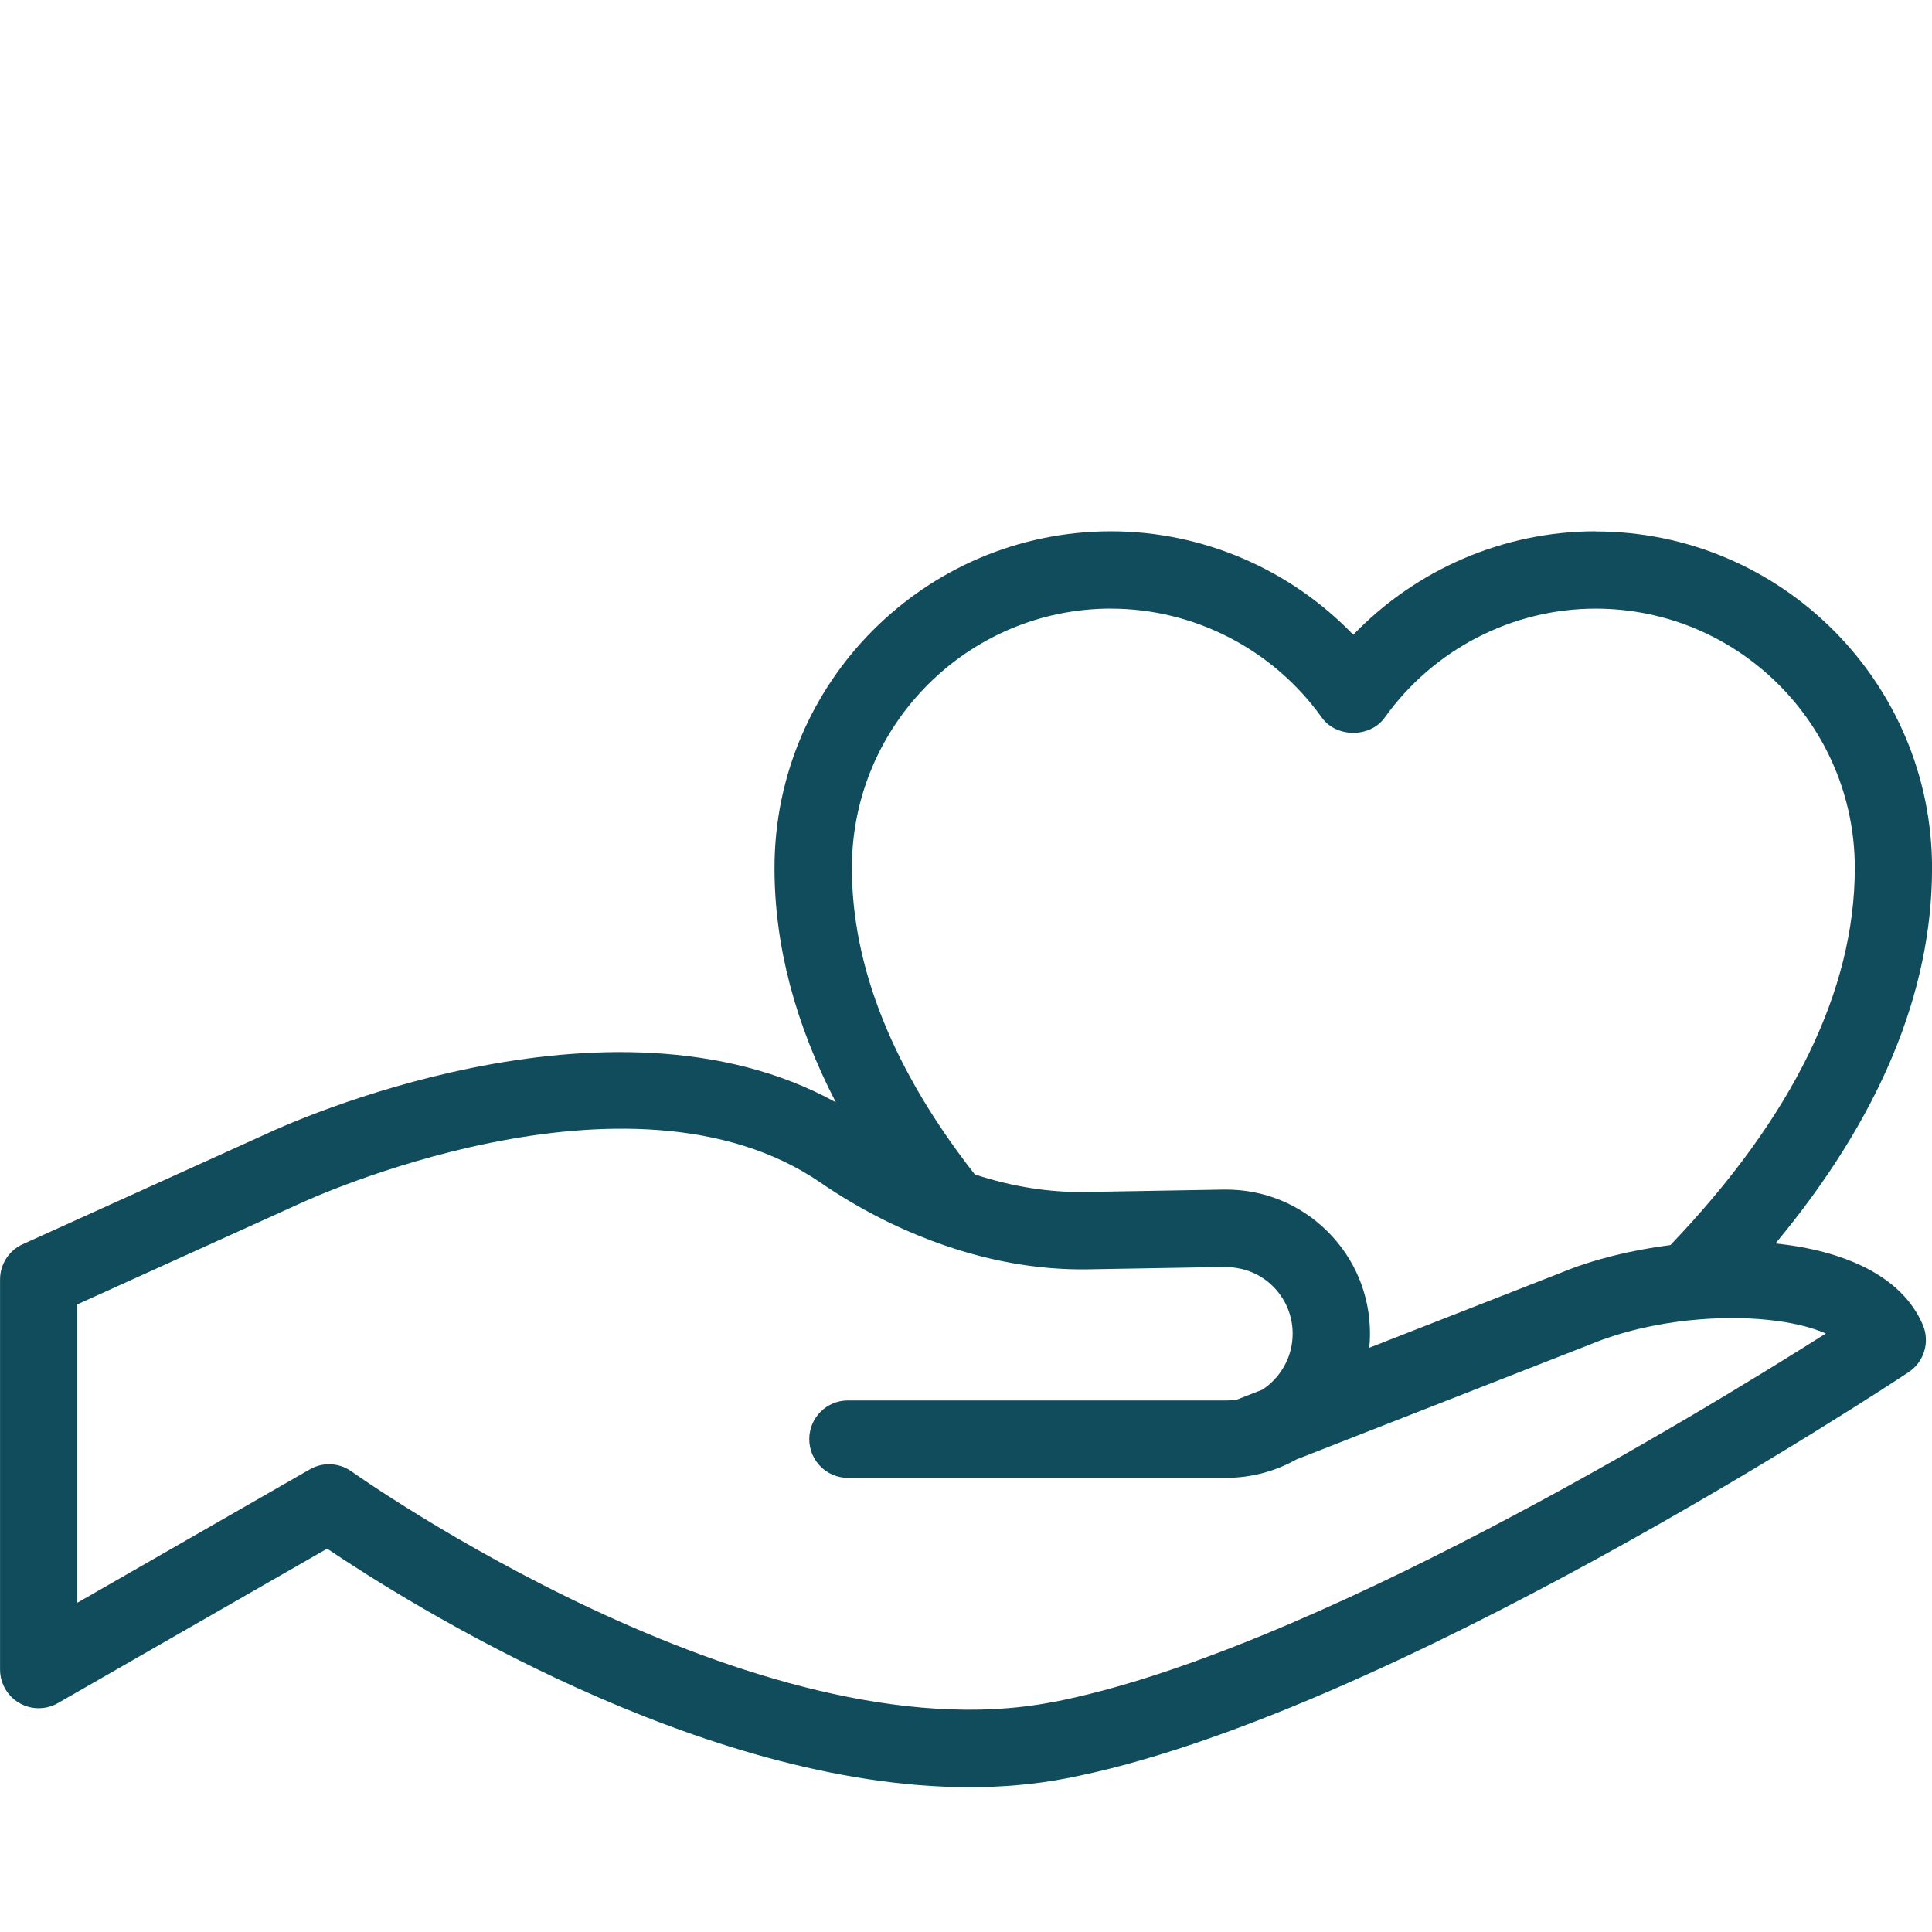 <svg fill="none" height="40" viewBox="0 0 40 40" width="40" xmlns="http://www.w3.org/2000/svg"><path d="m33.034 11c-1.9 0-3.712.787-5.016 2.142-1.305-1.356-3.117-2.142-5.016-2.142-3.841 0-6.967 3.128-6.967 6.972 0 1.606.43 3.228 1.27 4.85-4.717-2.608-11.452.496-11.739.63l-5.095 2.308c-.287.13-.47.415-.47.73v8.076c0 .285.152.55.399.693.245.143.552.144.799.002l5.574-3.198c1.659 1.118 7.737 4.939 13.299 4.939.676 0 1.344-.056 1.995-.181 6.607-1.264 17.009-8.12 17.448-8.411.324-.214.447-.629.293-.985-.442-1.025-1.651-1.534-3.048-1.681 2.145-2.58 3.241-5.188 3.241-7.77 0-3.843-3.125-6.971-6.966-6.971zm-10.033 1.601c1.725 0 3.357.844 4.366 2.256.3.421 1.002.421 1.302 0 1.008-1.412 2.64-2.256 4.366-2.256 2.959 0 5.367 2.409 5.367 5.37 0 2.538-1.291 5.164-3.818 7.807-.821.105-1.61.301-2.259.57l-3.975 1.556c.009-.096.014-.193.014-.292 0-.807-.316-1.562-.891-2.128-.562-.553-1.302-.855-2.088-.855h-.053l-2.829.049c-.766.016-1.547-.108-2.321-.363-1.684-2.151-2.545-4.284-2.545-6.345-0-2.962 2.406-5.37 5.366-5.37zm-1.234 22.644c-6.109 1.167-14.405-4.721-14.488-4.78-.139-.099-.302-.15-.466-.15-.137 0-.274.035-.398.106l-4.814 2.762v-6.177l4.636-2.101c.067-.031 6.782-3.145 10.755-.418.748.513 1.525.912 2.314 1.208.006.003.012.004.017.006 1.062.395 2.144.597 3.206.579l2.829-.049c.388.005.726.135.992.396.266.262.413.612.413.986 0 .486-.252.913-.63 1.16l-.517.202c-.076.013-.154.02-.233.02h-7.828c-.442 0-.8.358-.8.801s.358.801.8.801h7.828c.527 0 1.024-.138 1.454-.379l6.084-2.382c.643-.266 1.357-.427 2.051-.5.001 0 .002.001.003.001.002 0 .004-.001.006-.001 1.123-.118 2.192-.006 2.821.273-2.61 1.654-10.777 6.633-16.034 7.638z" fill="#104c5c"/></svg>